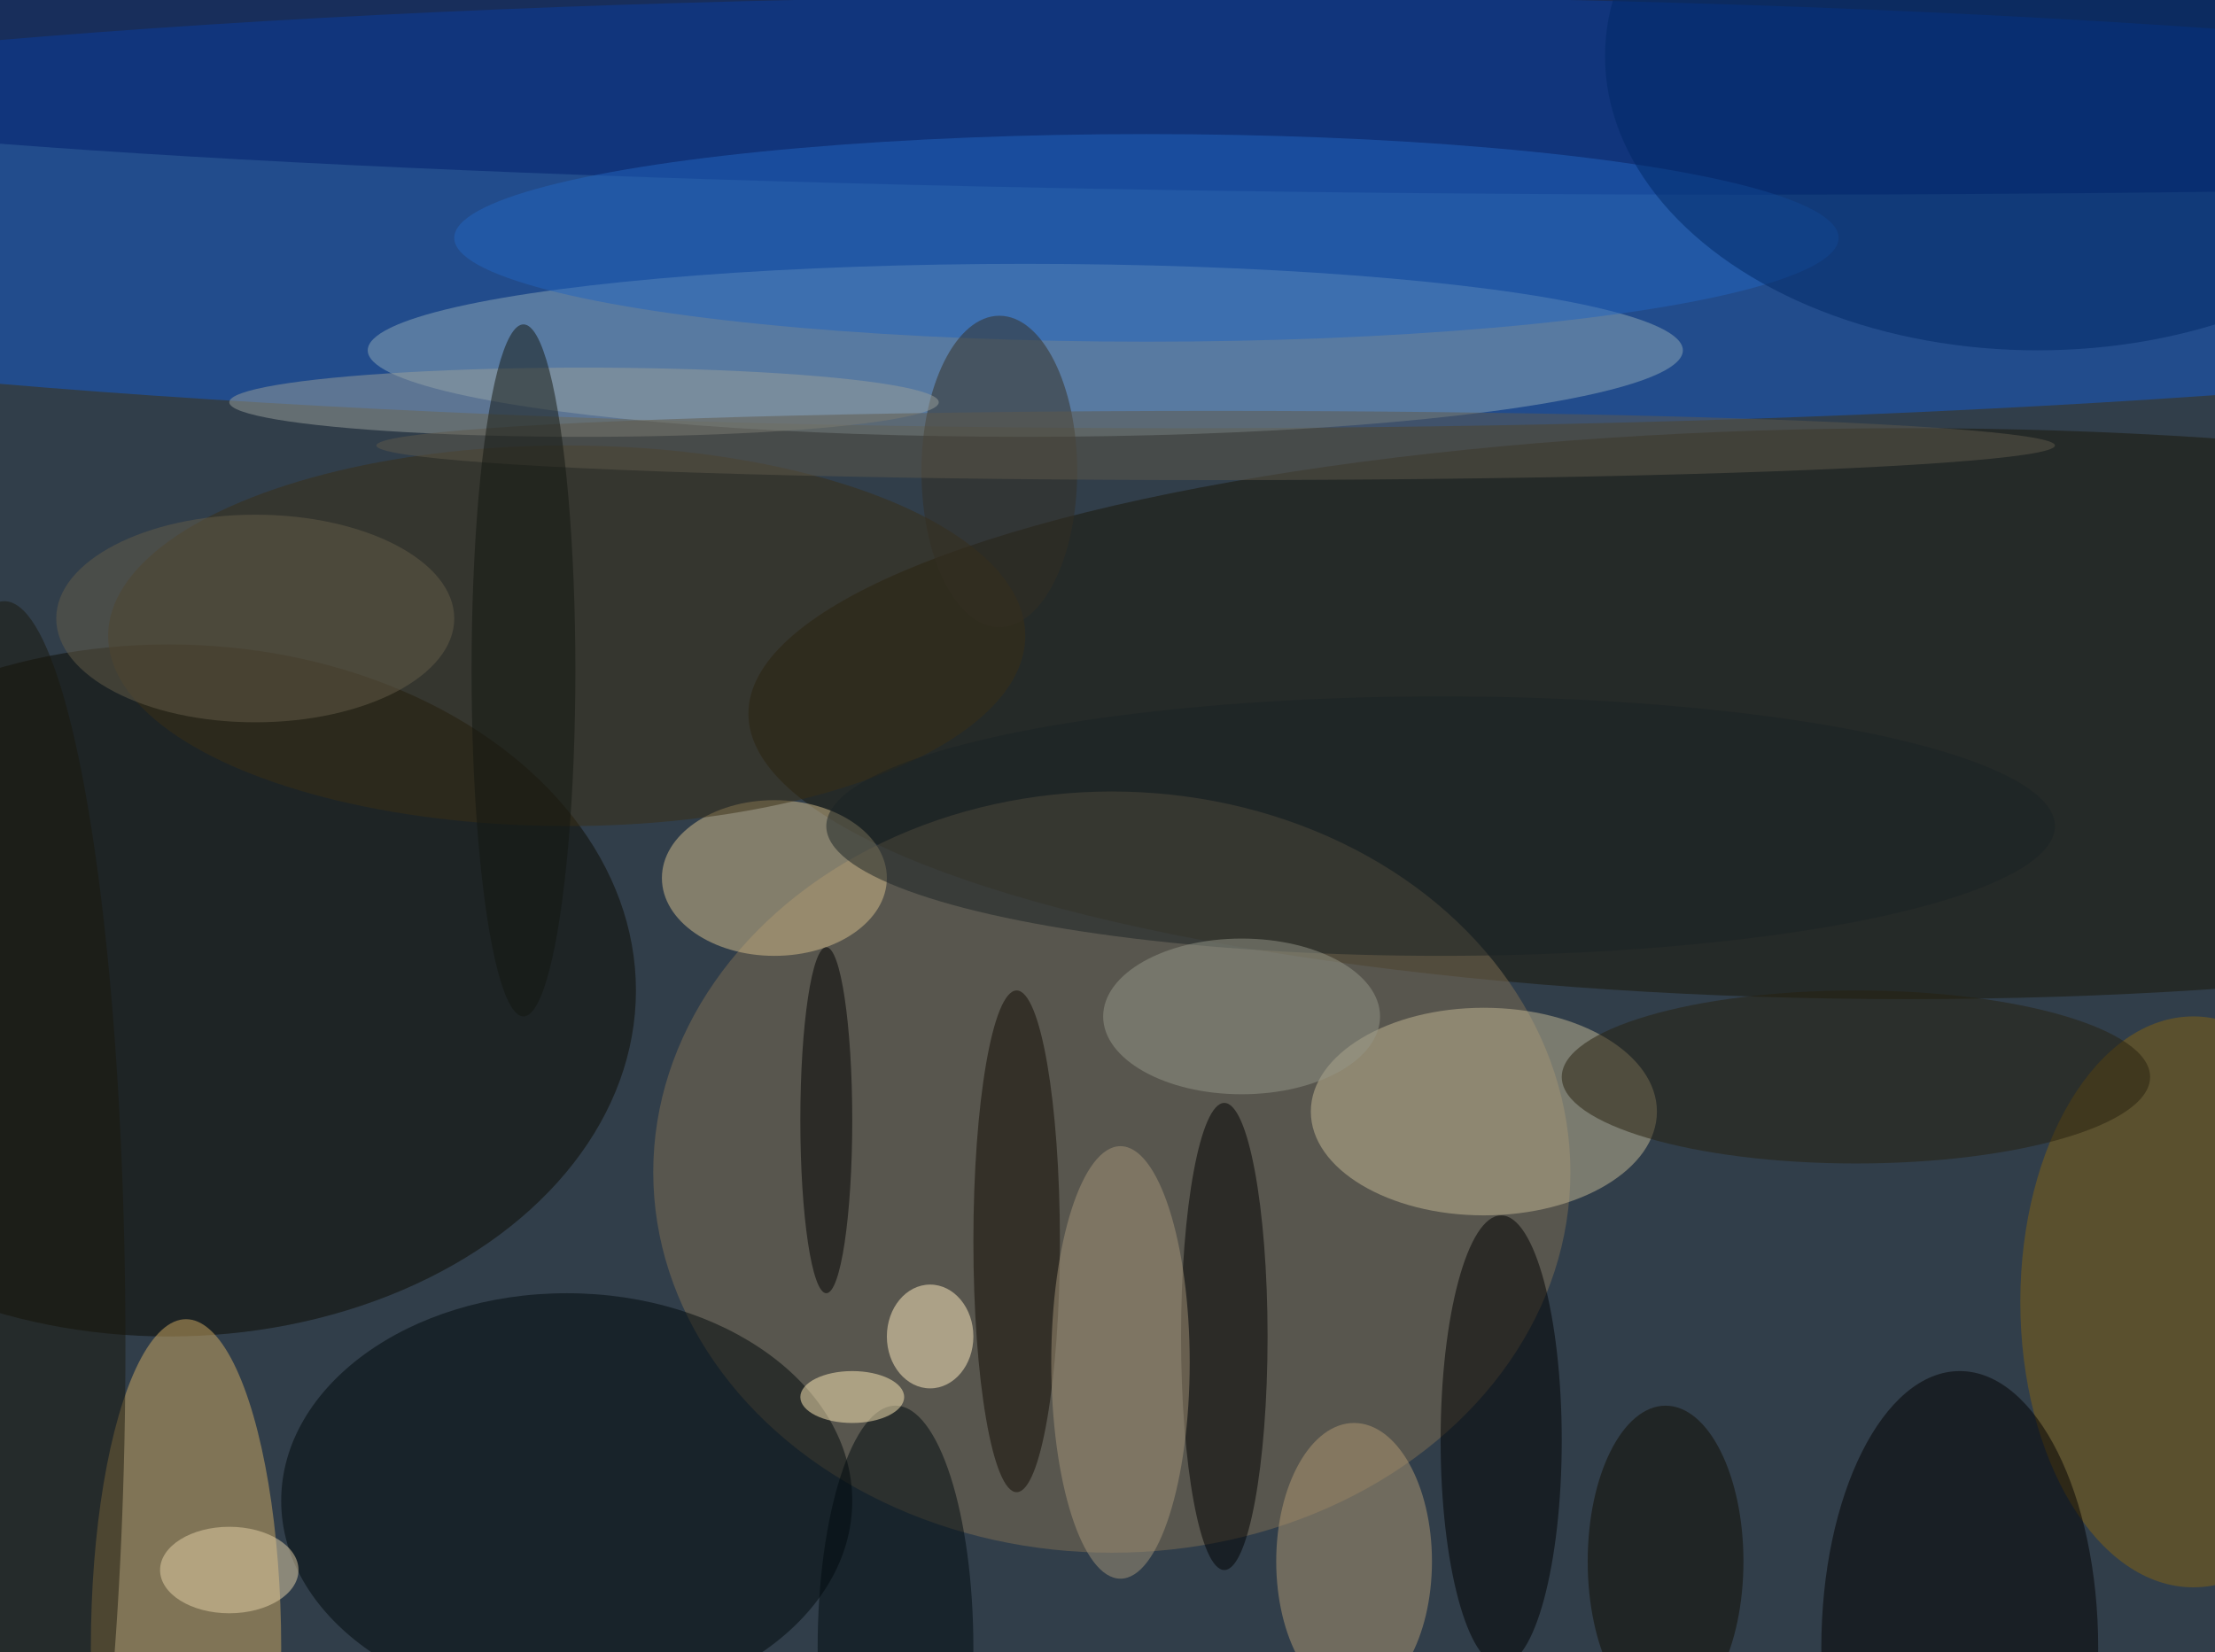<svg xmlns="http://www.w3.org/2000/svg" width="1024" height="764"><path fill="#313e4a" d="M0 0h1024v764H0z"/><g fill-opacity=".502" transform="matrix(4 0 0 4 2 2)"><ellipse cx="136" cy="24" fill="#145bce" rx="225" ry="25"/><ellipse cx="220" cy="82" fill="#1a1607" rx="134" ry="33"/><ellipse cx="128" cy="135" fill="#806f52" rx="53" ry="44"/><ellipse cx="19" cy="114" fill="#0d0a00" rx="54" ry="40"/><ellipse cx="118" cy="40" fill="#8da7b6" rx="76" ry="10"/><ellipse cx="21" cy="190" fill="#d0a963" rx="11" ry="38"/><ellipse cx="65" cy="173" fill="#00080b" rx="33" ry="24"/><ellipse cx="202" cy="7" fill="#001f6c" rx="255" ry="15"/><ellipse cx="171" cy="128" fill="#c3b793" rx="20" ry="12"/><ellipse cx="89" cy="101" fill="#d5bd8b" rx="13" ry="9"/><ellipse cx="253" cy="150" fill="#836213" rx="20" ry="33"/><ellipse cx="226" cy="190" fill="#020000" rx="16" ry="32"/><ellipse cx="141" cy="154" rx="5" ry="27"/><ellipse cx="173" cy="166" rx="7" ry="26"/><ellipse cx="132" cy="27" fill="#2364bd" rx="80" ry="12"/><ellipse cx="156" cy="180" fill="#b09773" rx="9" ry="16"/><ellipse cx="65" cy="73" fill="#3b2f15" rx="53" ry="22"/><ellipse cx="117" cy="143" fill="#110b02" rx="5" ry="29"/><ellipse cx="214" cy="124" fill="#26210f" rx="34" ry="10"/><ellipse cx="129" cy="157" fill="#a39378" rx="8" ry="25"/><ellipse cx="166" cy="95" fill="#1b2325" rx="71" ry="15"/><ellipse cx="115" cy="54" fill="#352f23" rx="9" ry="18"/><ellipse cx="67" cy="46" fill="#989e99" rx="41" ry="4"/><ellipse cx="235" cy="6" fill="#012866" rx="50" ry="34"/><ellipse cx="143" cy="117" fill="#939588" rx="16" ry="9"/><ellipse cx="103" cy="190" fill="#000b0f" rx="9" ry="28"/><ellipse cy="155" fill="#1b190c" rx="14" ry="86"/><ellipse cx="140" cy="51" fill="#5e584a" rx="97" ry="4"/><ellipse cx="107" cy="154" fill="#ffebc0" rx="5" ry="6"/><ellipse cx="29" cy="71" fill="#655d49" rx="23" ry="12"/><ellipse cx="192" cy="180" fill="#110d00" rx="9" ry="18"/><ellipse cx="26" cy="181" fill="#e6d2a7" rx="8" ry="5"/><ellipse cx="95" cy="129" fill="#010000" rx="3" ry="20"/><ellipse cx="60" cy="77" fill="#131711" rx="6" ry="40"/><ellipse cx="98" cy="161" fill="#ffecb8" rx="6" ry="3"/></g></svg>